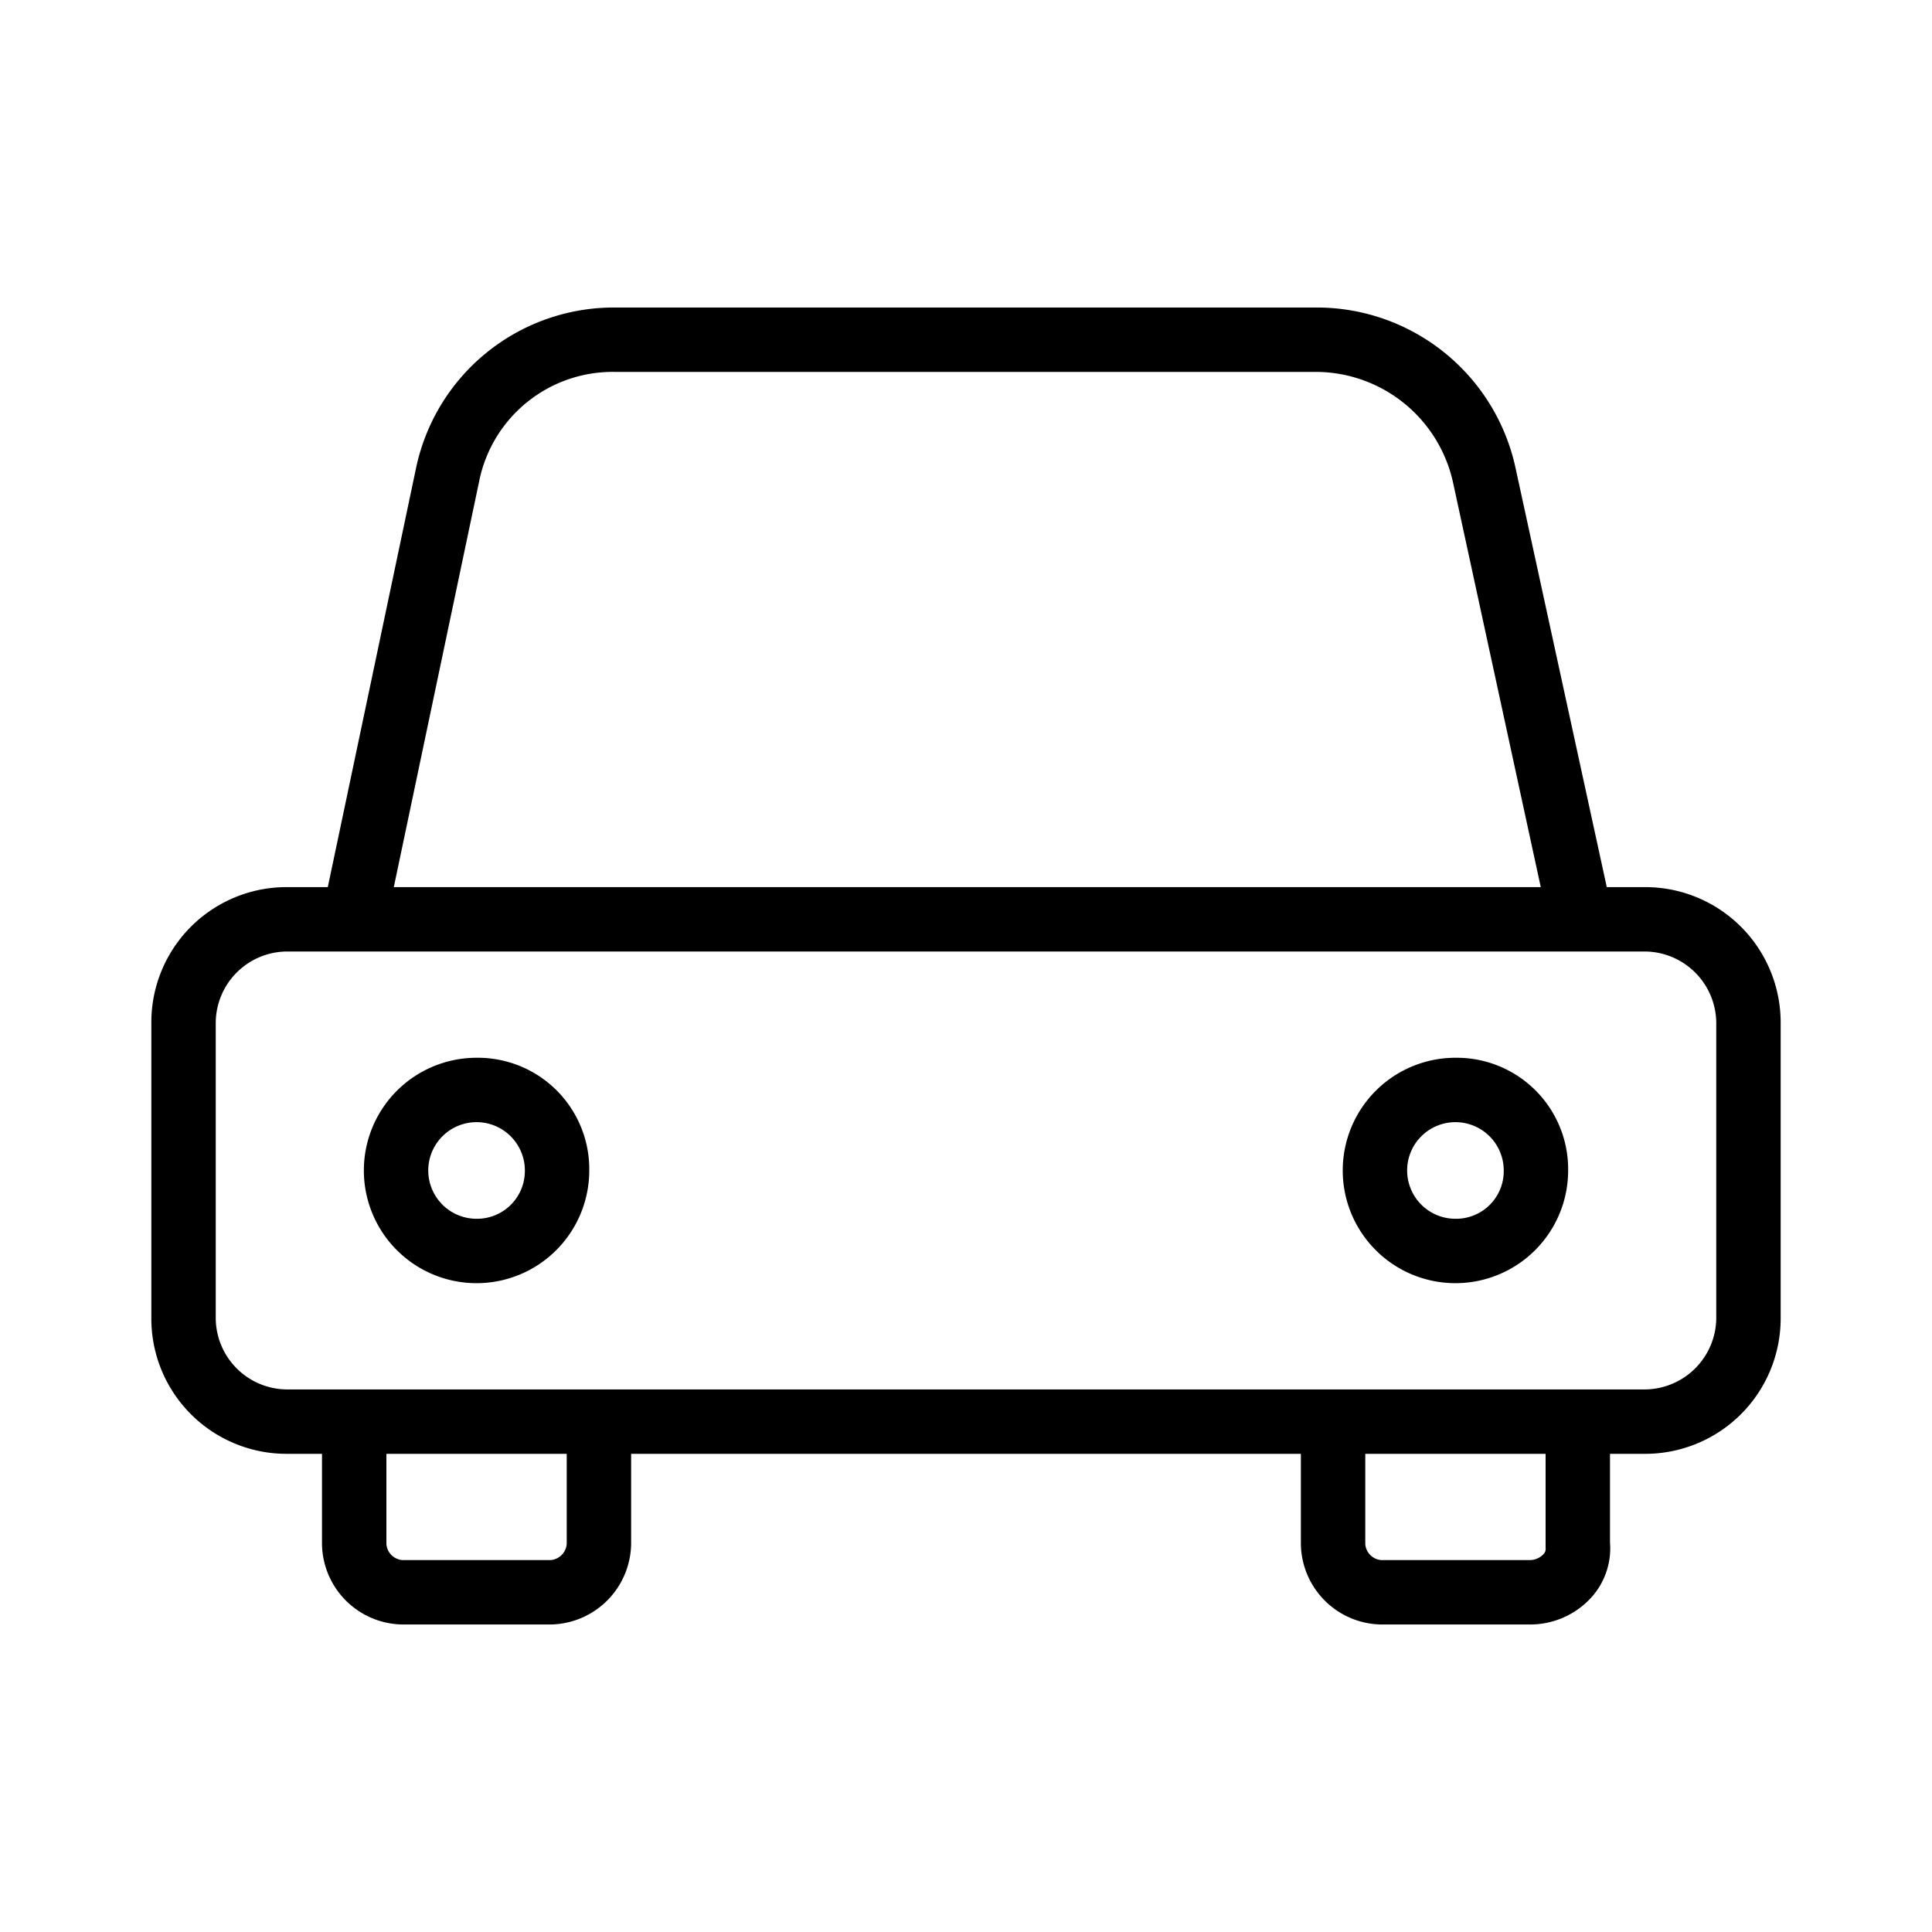 <svg xmlns="http://www.w3.org/2000/svg" viewBox="0 0 60 60"><defs><style>.a{fill:none;}</style></defs><title>ic-60-car</title><rect class="a" width="60" height="60"/><path d="M51.1,27.55H49.9L47.07,14.55A6.316,6.316,0,0,0,40.9,9.55h-21.8A6.279,6.279,0,0,0,12.92,14.54L10.18,27.55H8.9A4.199,4.199,0,0,0,4.7,31.75v9.2a4.199,4.199,0,0,0,4.2,4.2h1.1v2.8a2.534,2.534,0,0,0,2.5,2.5h4.6a2.54,2.54,0,0,0,2.5-2.5v-2.8H40.4v2.8a2.534,2.534,0,0,0,2.5,2.5h4.6A2.571,2.571,0,0,0,49.43,49.6a2.279,2.279,0,0,0,.57-1.7V45.15h1.1A4.206,4.206,0,0,0,55.3,40.95v-9.2A4.206,4.206,0,0,0,51.1,27.55Zm-36.22-12.6a4.23,4.23,0,0,1,4.22-3.4H40.9a4.372,4.372,0,0,1,4.22,3.41l2.73,12.59H12.23Zm2.72,33a.546.546,0,0,1-.5.5H12.5a.538.538,0,0,1-.5-.5v-2.8h5.6Zm30.4.12a.228.228,0,0,1-.07.2.587.587,0,0,1-.43.18H42.9a.538.538,0,0,1-.5-.5v-2.8h5.6ZM53.3,40.95a2.233,2.233,0,0,1-2.2,2.2H8.9a2.226,2.226,0,0,1-2.2-2.2v-9.2a2.226,2.226,0,0,1,2.2-2.2h42.2A2.233,2.233,0,0,1,53.3,31.75Z"/><path d="M14.8,32.85a3.5,3.5,0,1,0,3.5,3.5A3.46,3.46,0,0,0,14.8,32.85Zm0,5a1.5,1.5,0,1,1,1.5-1.5A1.485,1.485,0,0,1,14.8,37.85Z"/><path d="M45.2,32.85a3.5,3.5,0,1,0,3.5,3.5A3.46,3.46,0,0,0,45.2,32.85Zm0,5a1.5,1.5,0,1,1,1.5-1.5A1.479,1.479,0,0,1,45.2,37.85Z"/></svg>